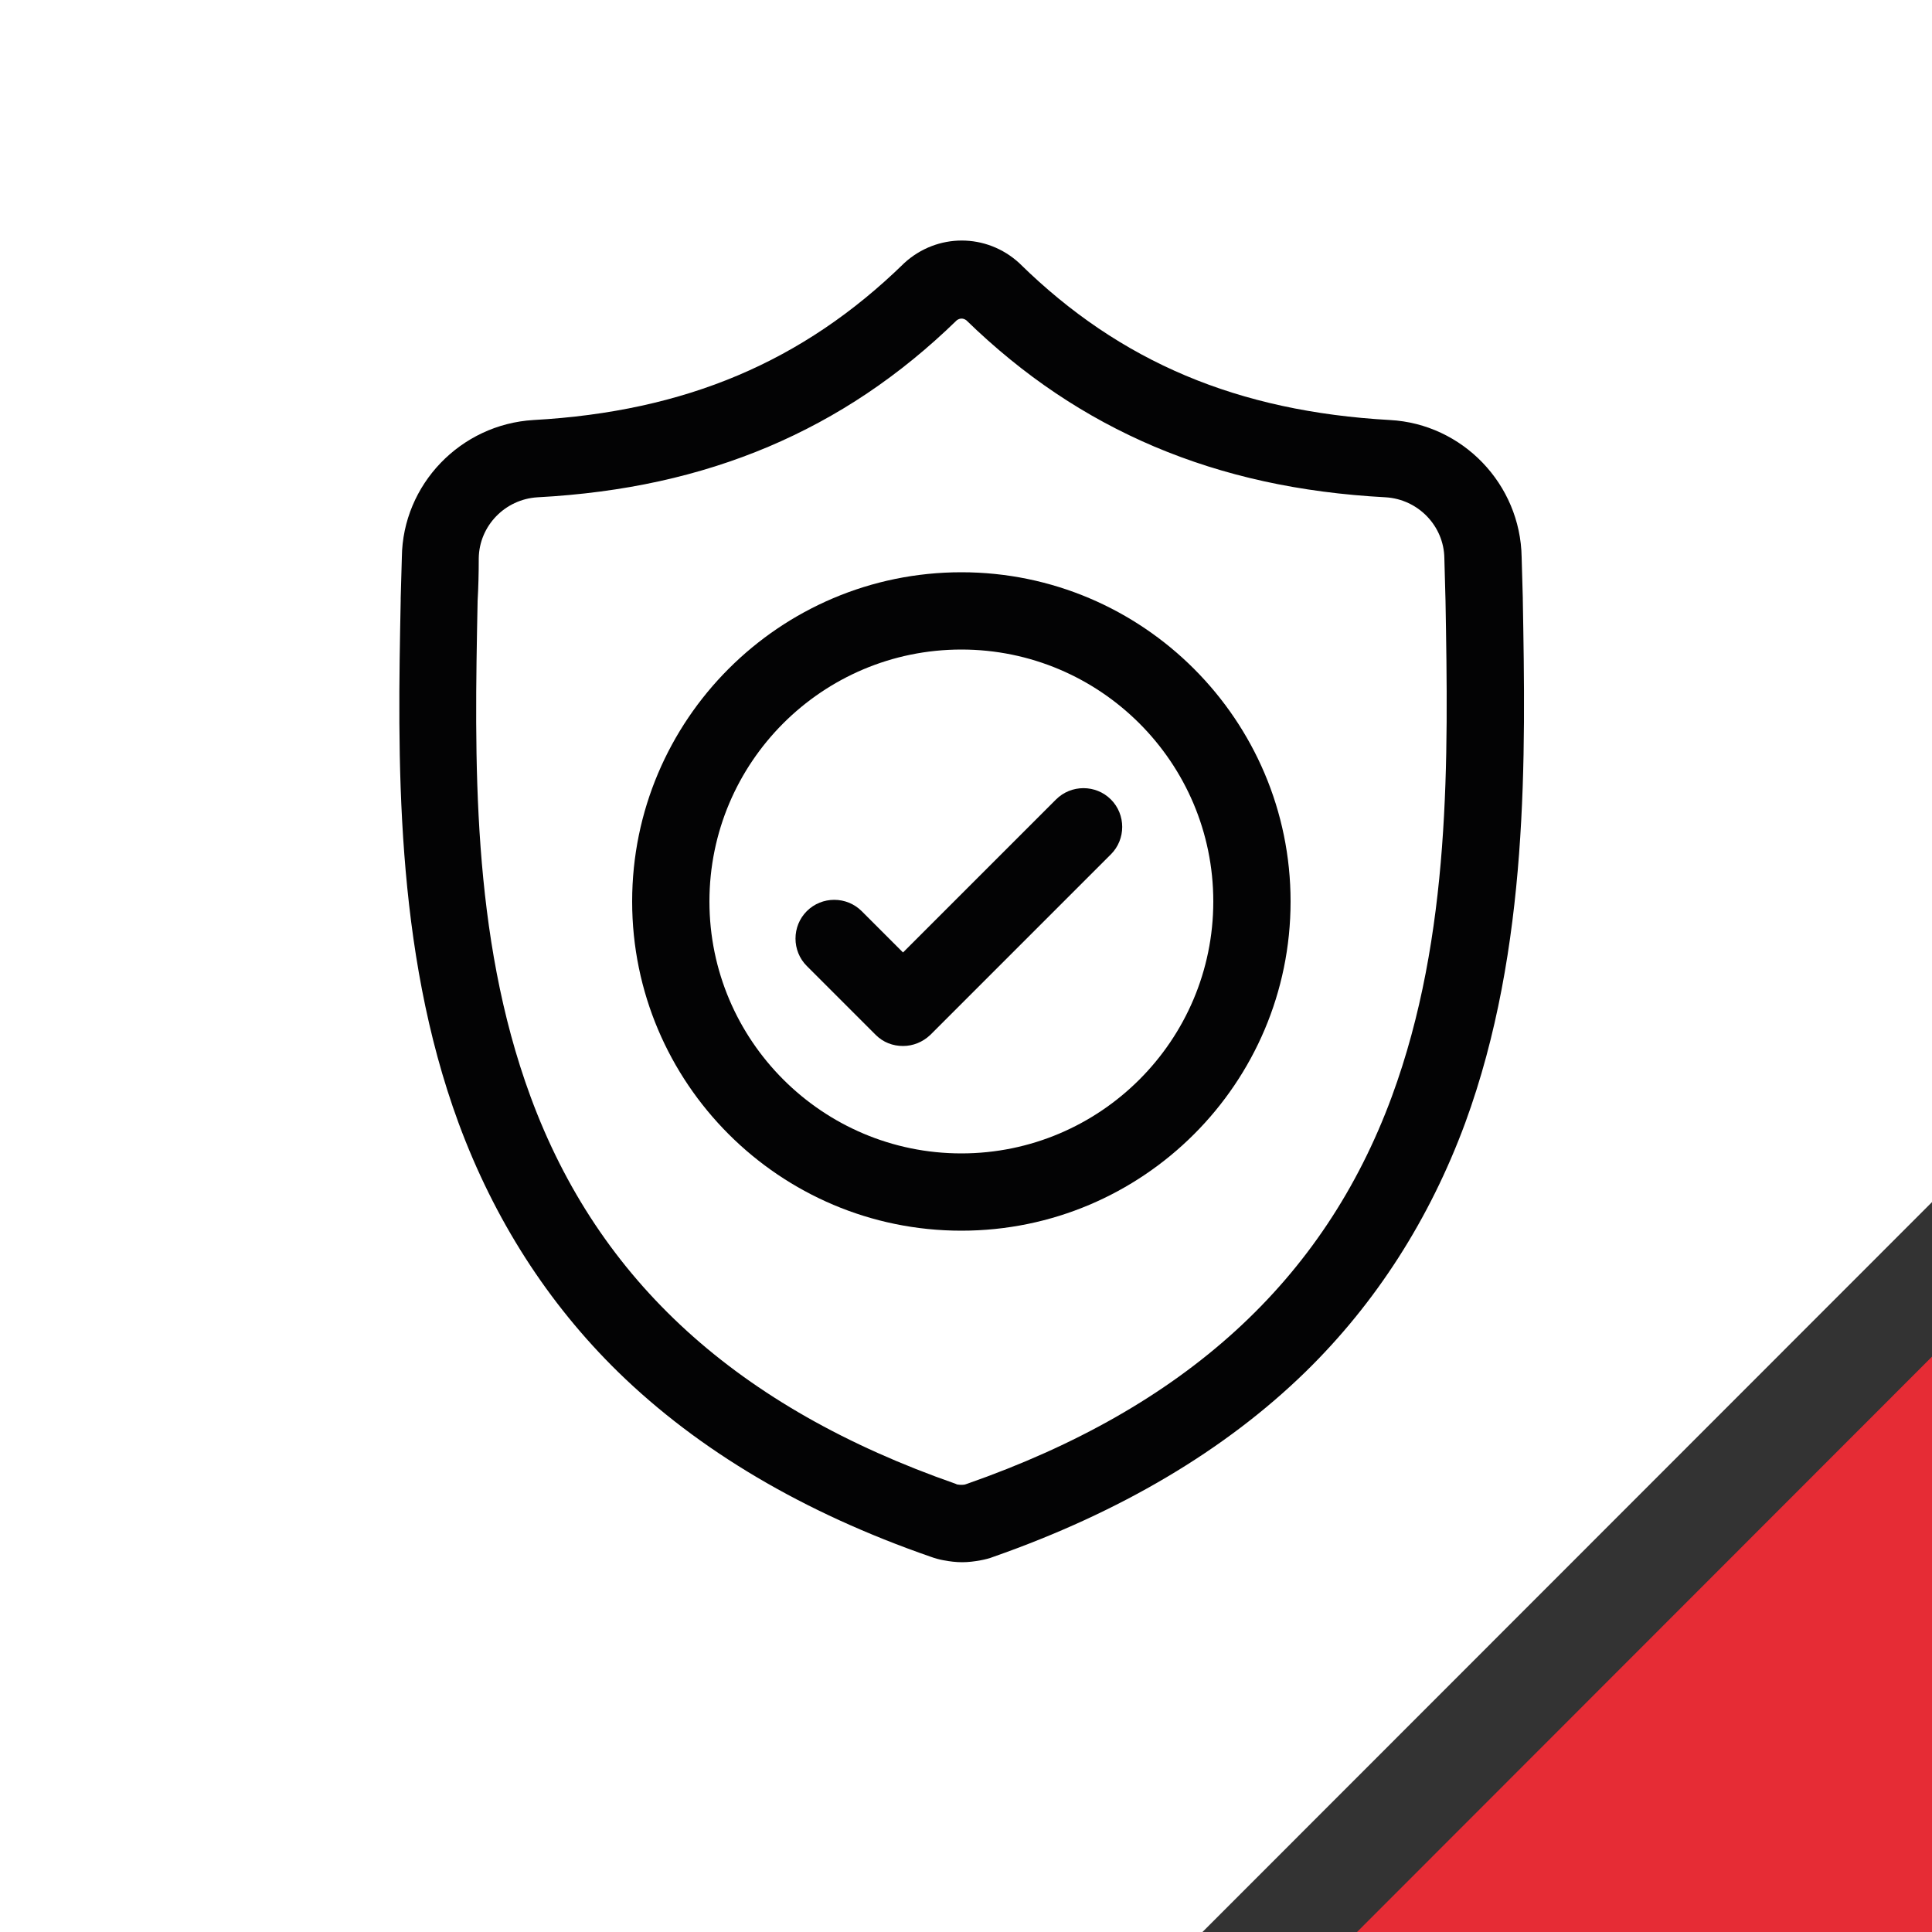 <?xml version="1.0" encoding="utf-8"?>
<!-- Generator: Adobe Illustrator 25.2.3, SVG Export Plug-In . SVG Version: 6.00 Build 0)  -->
<svg version="1.1" id="Warstwa_1" xmlns="http://www.w3.org/2000/svg" xmlns:xlink="http://www.w3.org/1999/xlink" x="0px" y="0px"
	 viewBox="0 0 500 500" style="enable-background:new 0 0 500 500;" xml:space="preserve">
<rect x="0" y="0" width="500" height="500" fill="#333333" stroke="none"/>
<style type="text/css">
	.st0{fill:#FFFFFF;}
	.st1{fill:#E62C35;}
	.st2{fill:#030304;}
</style>
<polygon class="st0" points="0,0 0,500 311.2,500 500,311.1 500,0 "/>
<polygon class="st1" points="500,500 351.2,500 500,351.1 "/>
<g>
	<g>
		<path class="st2" d="M394.1,155.1v-0.3c-0.1-3.3-0.2-6.8-0.3-10.6c-0.3-18.9-15.3-34.5-34.1-35.5c-39.3-2.2-69.8-15-95.7-40.4
			l-0.2-0.2c-8.5-7.8-21.3-7.8-29.8,0l-0.2,0.2c-26,25.3-56.4,38.2-95.7,40.4c-18.9,1.1-33.9,16.7-34.1,35.5
			c-0.1,3.8-0.2,7.3-0.3,10.6v0.6c-0.8,40.1-1.7,90,15,135.3c9.2,24.9,23.1,46.6,41.3,64.4c20.8,20.3,48,36.4,80.9,47.8
			c1.1,0.4,2.2,0.7,3.3,0.9c1.6,0.3,3.2,0.5,4.8,0.5c1.6,0,3.2-0.2,4.8-0.5c1.1-0.2,2.3-0.5,3.3-0.9c32.8-11.5,60-27.6,80.8-47.9
			c18.2-17.8,32.1-39.5,41.3-64.4C395.8,245.3,394.8,195.3,394.1,155.1L394.1,155.1z M360.2,283.8c-17.6,47.7-53.6,80.5-109.9,100.2
			c-0.2,0.1-0.4,0.1-0.6,0.2c-0.6,0.1-1.2,0.1-1.8,0c-0.2,0-0.4-0.1-0.6-0.2c-56.4-19.7-92.4-52.4-110-100.2
			c-15.4-41.8-14.5-87.6-13.7-128v-0.2c0.2-3.5,0.3-7.1,0.3-11.1c0.1-8.4,6.8-15.3,15.2-15.8c22.3-1.2,41.8-5.5,59.8-13.1
			c17.9-7.6,33.9-18.3,48.7-32.7c0.8-0.6,1.7-0.6,2.5,0c14.8,14.4,30.8,25.1,48.7,32.7c18,7.6,37.5,11.9,59.8,13.1
			c8.4,0.5,15.1,7.4,15.2,15.8c0.1,4,0.2,7.7,0.3,11.1C374.8,196.1,375.6,242,360.2,283.8L360.2,283.8z"/>
	</g>
	<path class="st2" d="M248.8,148.1c-47,0-85.2,38.2-85.2,85.2s38.2,85.2,85.2,85.2s85.2-38.2,85.2-85.2
		C334,186.4,295.8,148.1,248.8,148.1L248.8,148.1z M248.8,298.5c-35.9,0-65.2-29.2-65.2-65.2s29.2-65.2,65.2-65.2
		c35.9,0,65.2,29.2,65.2,65.2S284.7,298.5,248.8,298.5L248.8,298.5z"/>
	<path class="st2" d="M273.3,206.9l-39.6,39.6L223,235.8c-3.9-3.9-10.3-3.9-14.2,0c-3.9,3.9-3.9,10.3,0,14.2l17.8,17.8
		c2,2,4.5,2.9,7.1,2.9s5.1-1,7.1-2.9l46.7-46.7c3.9-3.9,3.9-10.3,0-14.2C283.6,203,277.2,203,273.3,206.9L273.3,206.9z"/>
</g>
</svg>
